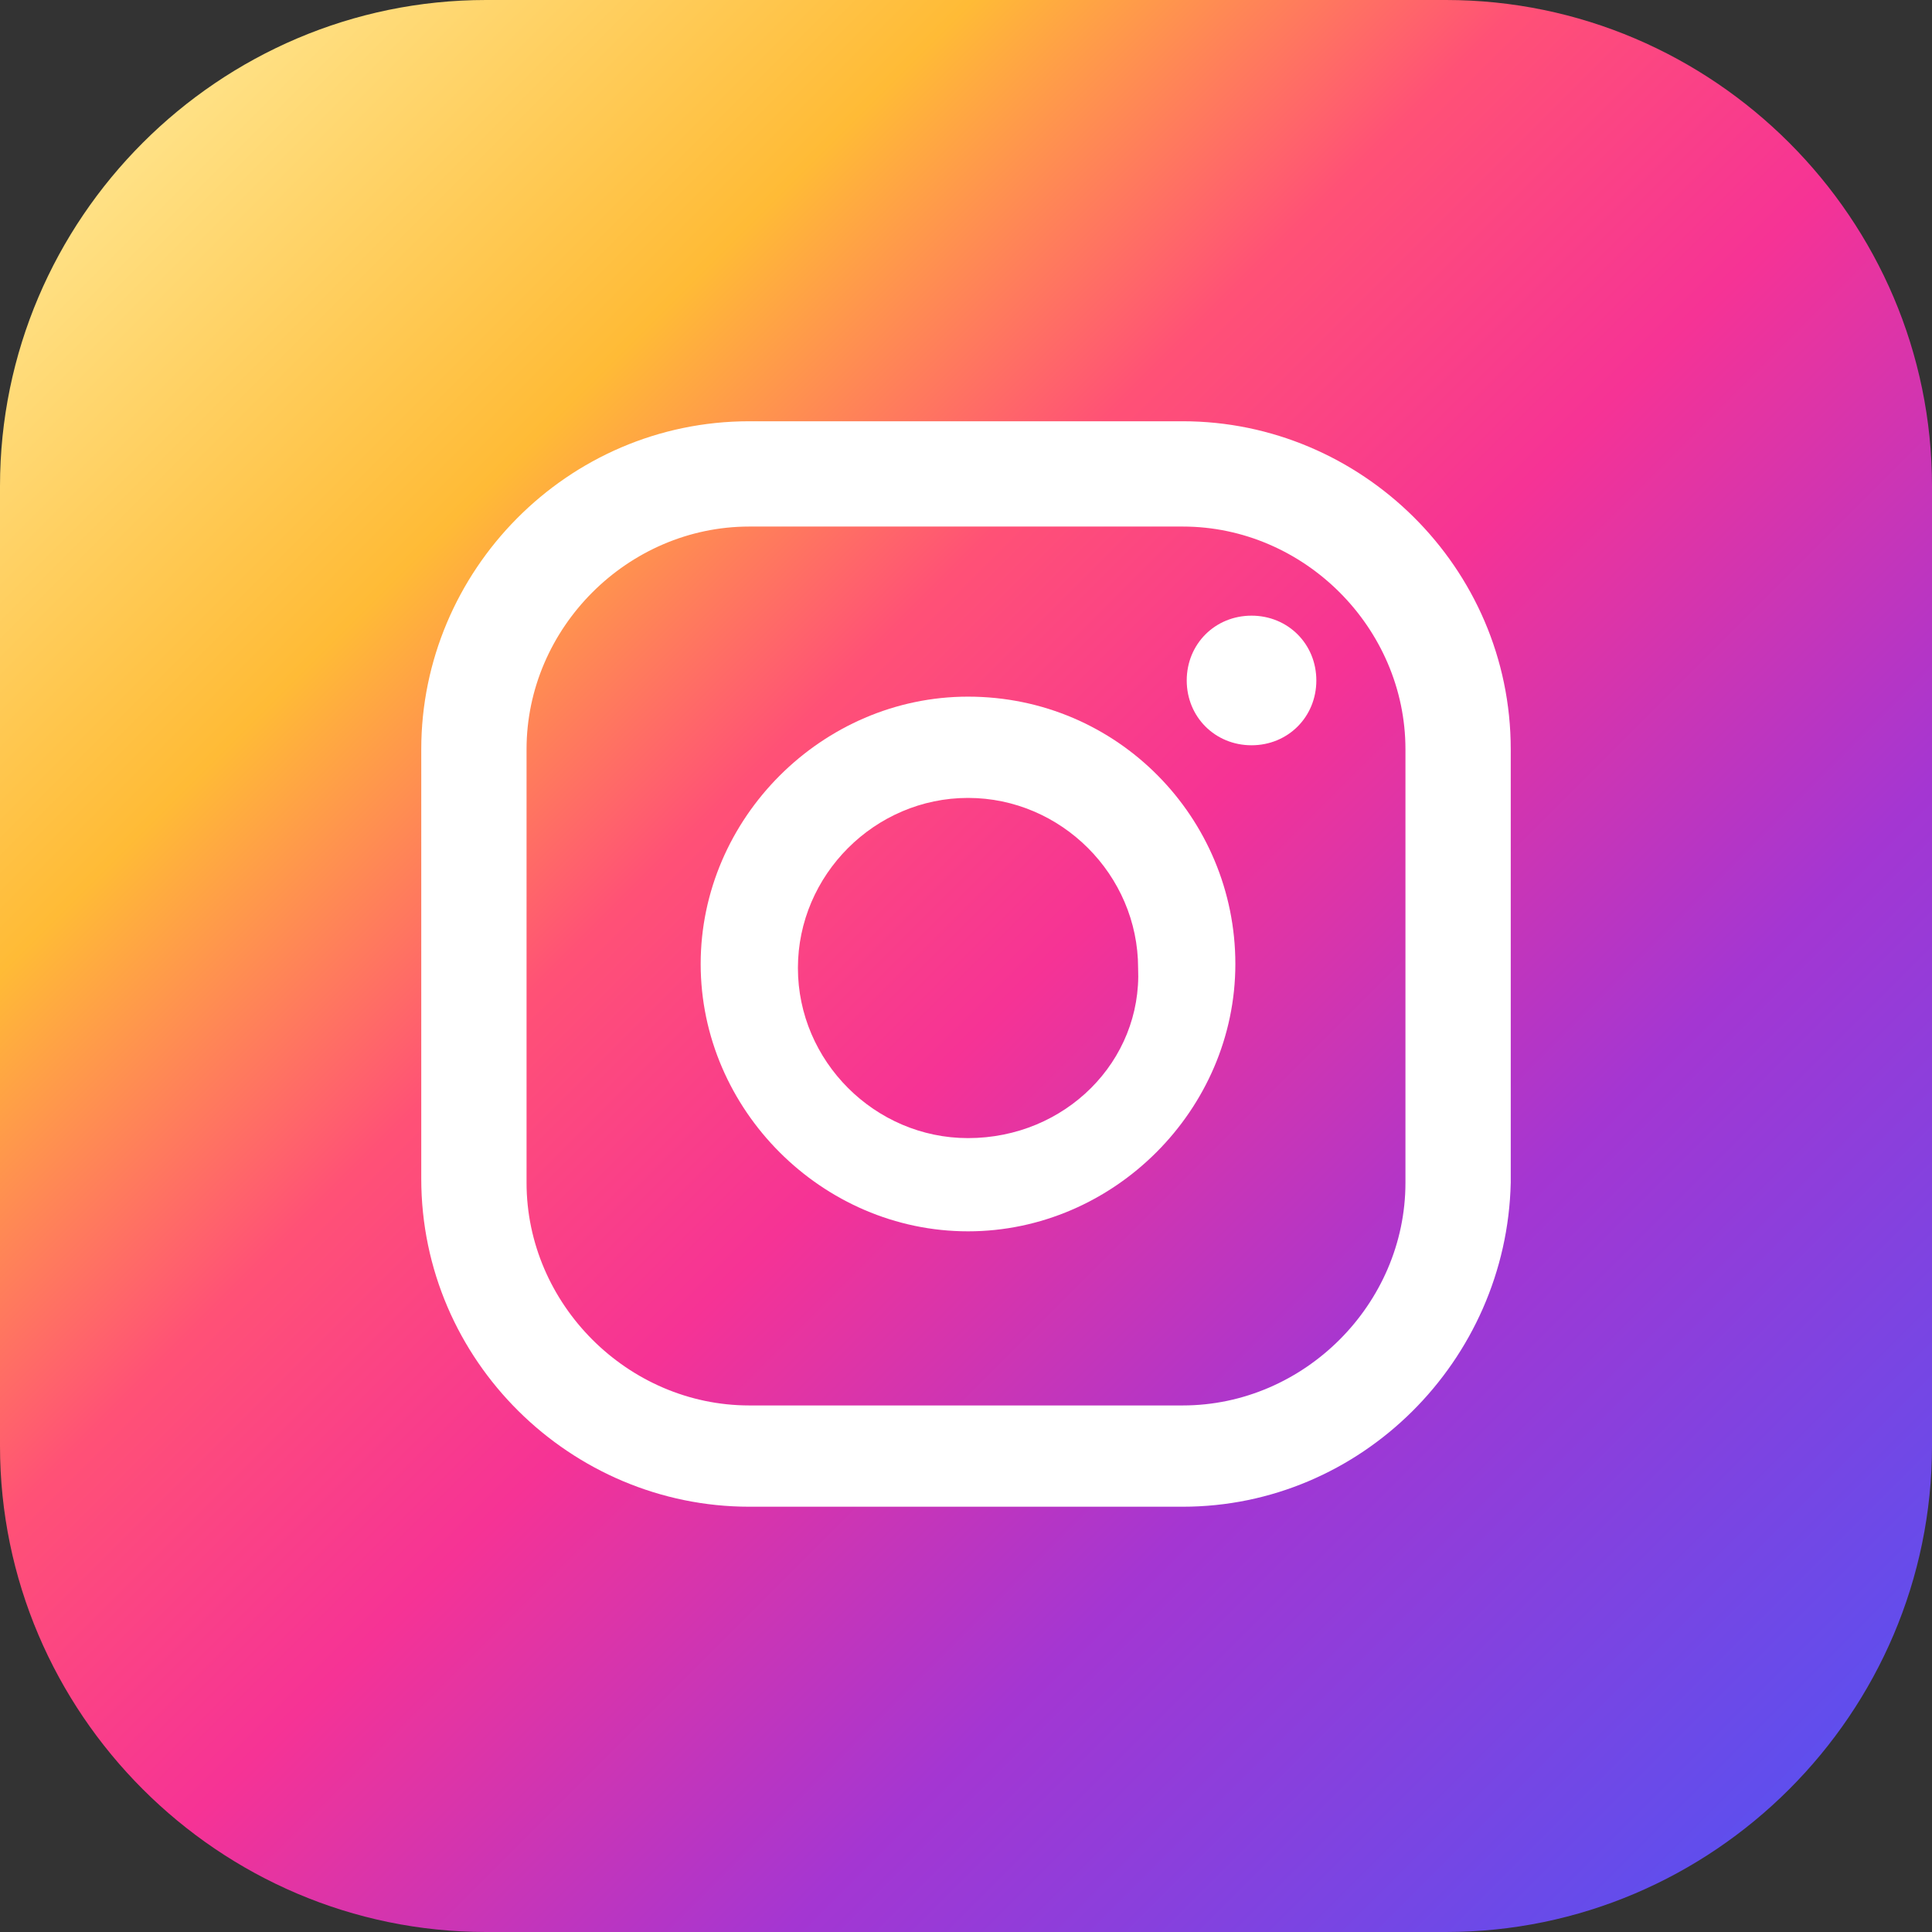 <svg width="24" height="24" viewBox="0 0 24 24" fill="none" xmlns="http://www.w3.org/2000/svg">
<rect x="0" y="0" width="24" height="24" fill="#333333" stroke="none"/>
<g clip-path="url(#clip0_994_1485)">
<path d="M17.962 24H6.038C2.717 24 0 21.283 0 17.962V6.038C0 2.717 2.717 0 6.038 0H17.962C21.283 0 24 2.717 24 6.038V17.962C24 21.283 21.283 24 17.962 24Z" fill="url(#paint0_linear_994_1485)"/>
<path d="M15.547 7.648C15.094 7.648 14.742 8 14.742 8.453C14.742 8.906 15.094 9.258 15.547 9.258C16 9.258 16.352 8.906 16.352 8.453C16.352 8 16 7.648 15.547 7.648Z" fill="white"/>
<path d="M12.025 8.654C10.214 8.654 8.704 10.164 8.704 11.975C8.704 13.786 10.214 15.296 12.025 15.296C13.836 15.296 15.346 13.786 15.346 11.975C15.346 10.164 13.887 8.654 12.025 8.654ZM12.025 14.138C10.868 14.138 9.912 13.182 9.912 12.025C9.912 10.868 10.868 9.912 12.025 9.912C13.182 9.912 14.138 10.868 14.138 12.025C14.189 13.182 13.233 14.138 12.025 14.138Z" fill="white"/>
<path d="M14.692 18.717H9.308C7.094 18.717 5.233 16.906 5.233 14.642V9.308C5.233 7.094 7.044 5.233 9.308 5.233H14.692C16.906 5.233 18.767 7.044 18.767 9.308V14.692C18.717 16.906 16.906 18.717 14.692 18.717ZM9.308 6.541C7.799 6.541 6.541 7.799 6.541 9.308V14.692C6.541 16.201 7.799 17.459 9.308 17.459H14.692C16.201 17.459 17.459 16.201 17.459 14.692V9.308C17.459 7.799 16.201 6.541 14.692 6.541H9.308Z" fill="white"/>
</g>
<defs>
<linearGradient id="paint0_linear_994_1485" x1="1.768" y1="1.768" x2="22.213" y2="22.213" gradientUnits="userSpaceOnUse">
<stop offset="0.001" stop-color="#FFE185"/>
<stop offset="0.209" stop-color="#FFBB36"/>
<stop offset="0.377" stop-color="#FF5176"/>
<stop offset="0.524" stop-color="#F63395"/>
<stop offset="0.739" stop-color="#A436D2"/>
<stop offset="1" stop-color="#5F4EED"/>
</linearGradient>
<clipPath id="clip0_994_1485">
<rect width="24" height="24" fill="white"/>
</clipPath>
</defs>
</svg>
